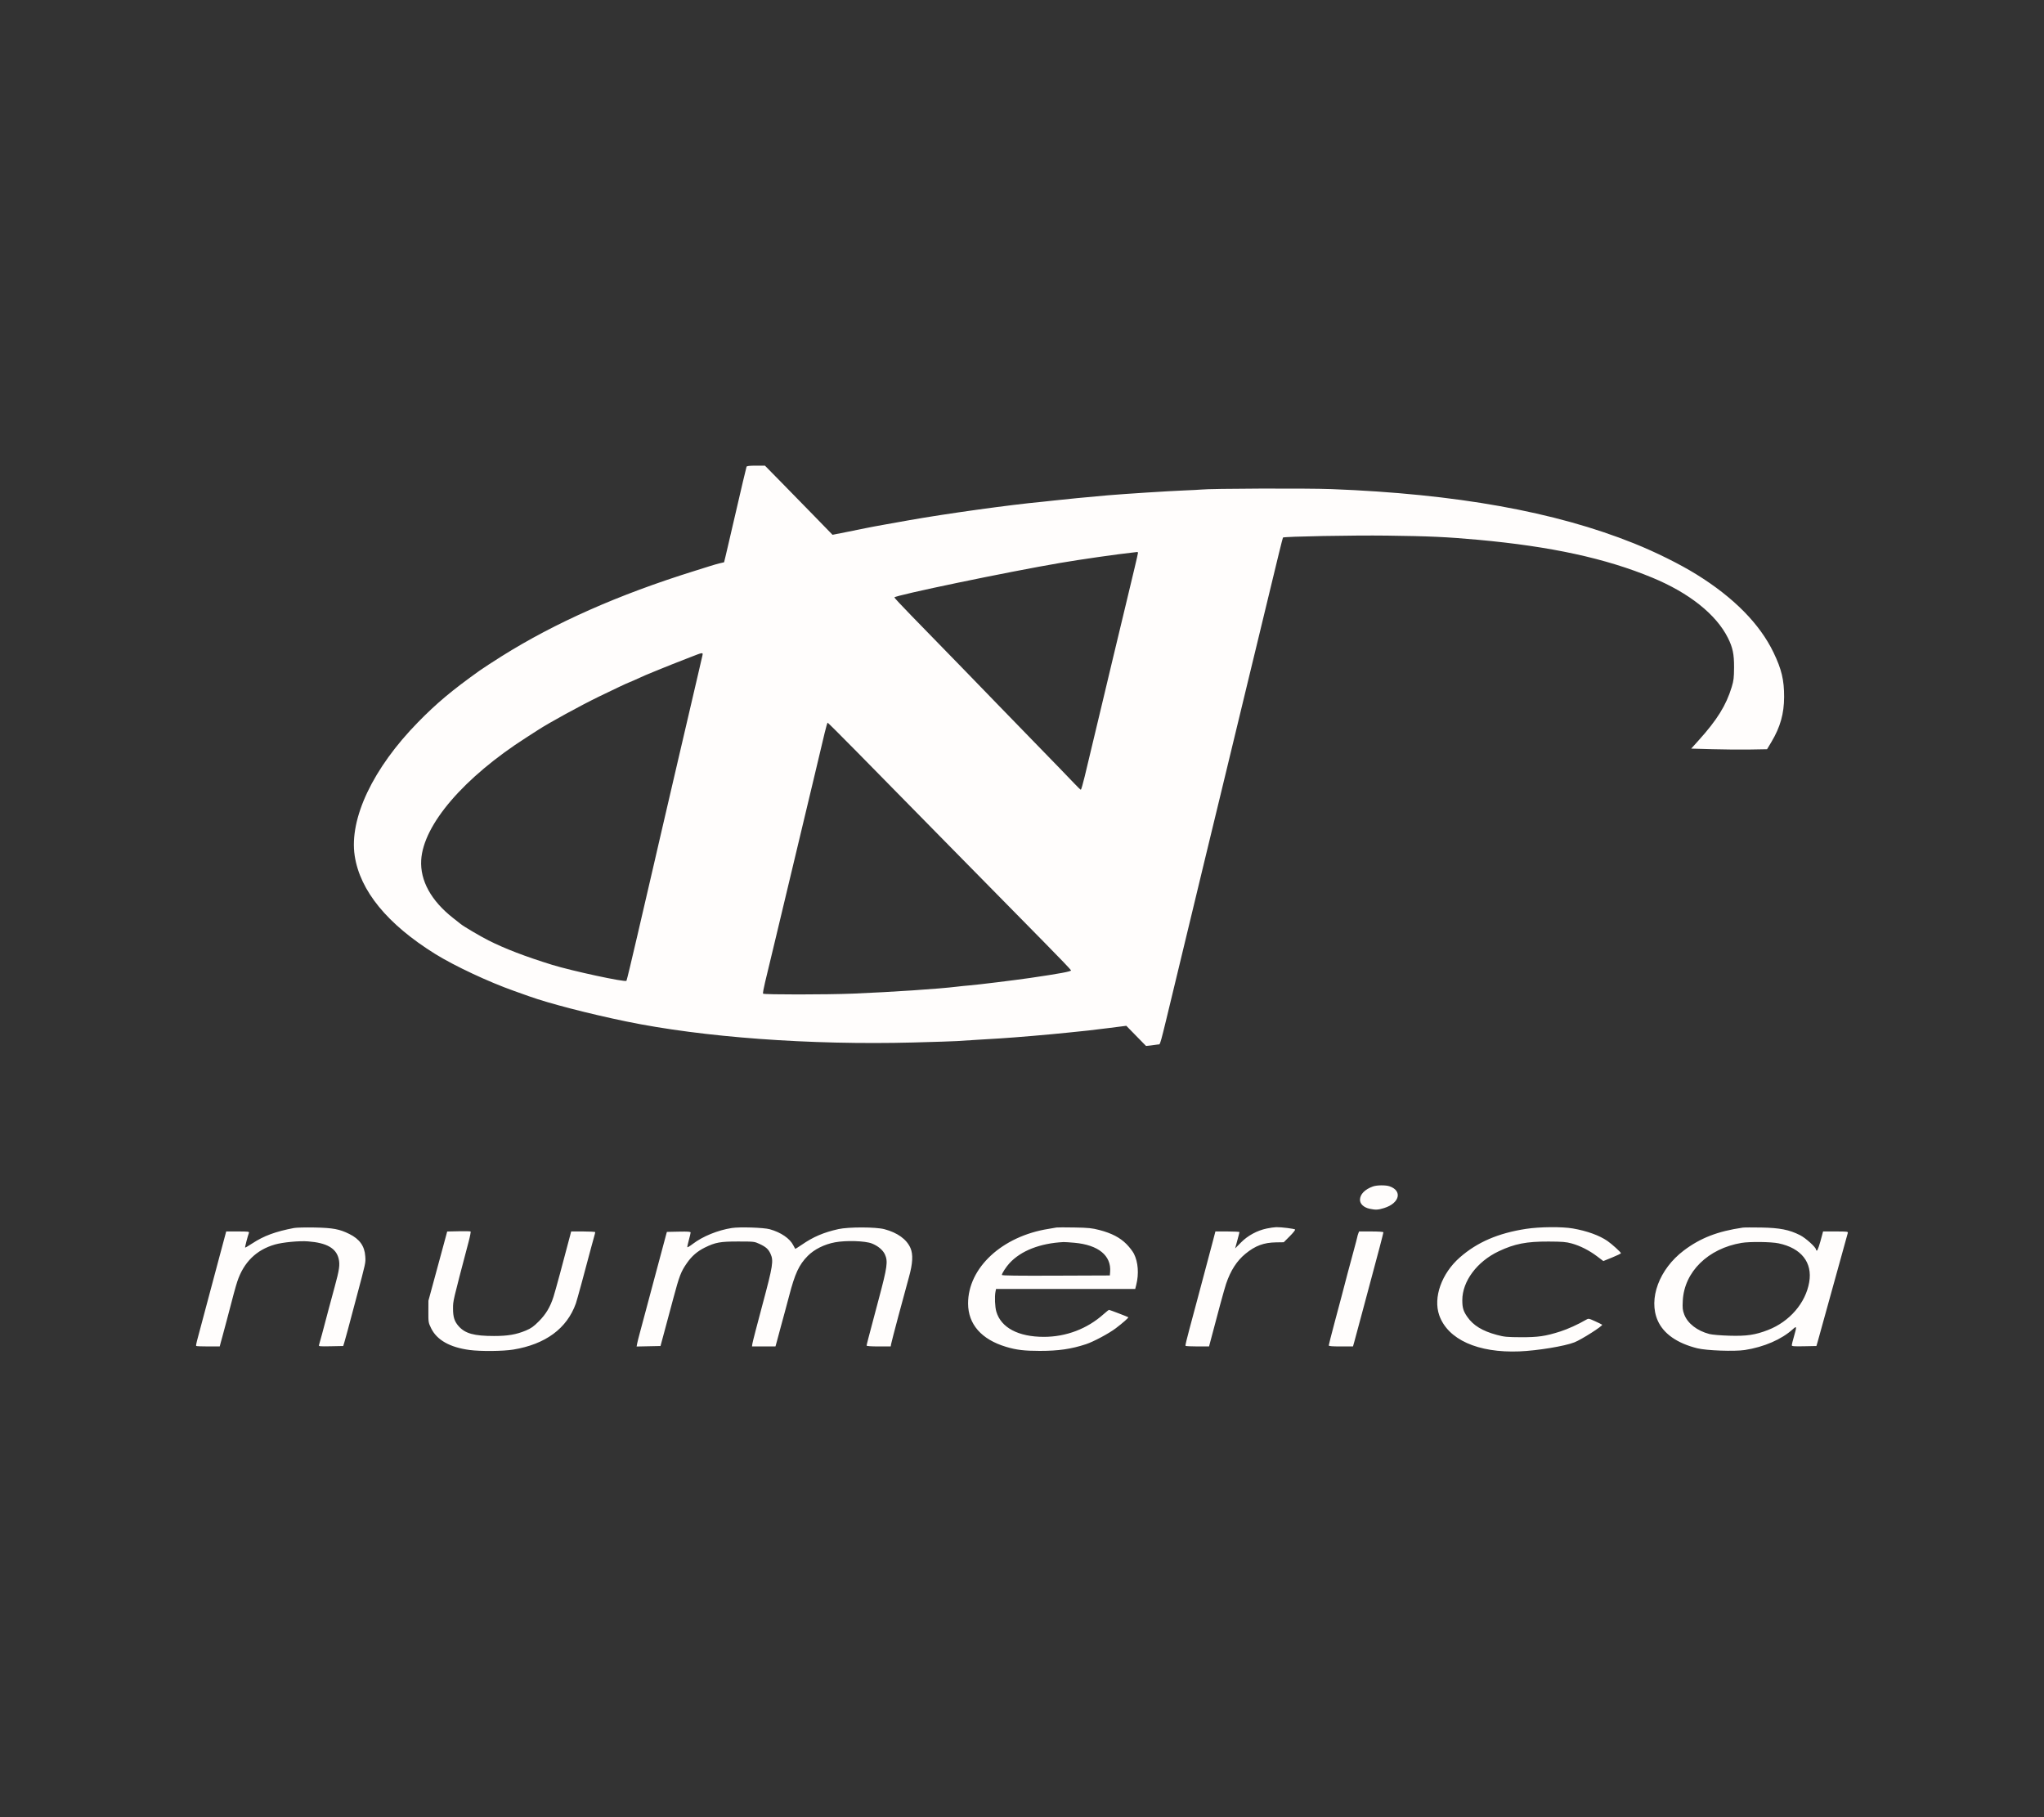 <svg width="90" height="80" viewBox="0 0 90 80" fill="none" xmlns="http://www.w3.org/2000/svg">
<rect x="0" y="0" width="90" height="80" fill="#333333" stroke="none"/>
<path fill-rule="evenodd" clip-rule="evenodd" d="M32.871 20.548C32.856 20.588 32.598 21.68 32.416 22.475C32.387 22.602 32.308 22.938 32.242 23.223C32.175 23.508 32.096 23.853 32.064 23.99C32.033 24.127 31.979 24.355 31.945 24.497L31.882 24.754L31.689 24.799C31.583 24.825 31.402 24.876 31.287 24.913C31.171 24.95 30.845 25.052 30.561 25.141C27.228 26.181 24.441 27.415 22.086 28.893C21.698 29.137 21.259 29.423 21.112 29.528C19.894 30.398 19.233 30.952 18.407 31.794C16.427 33.813 15.372 36.033 15.617 37.667C15.85 39.216 17.054 40.686 19.165 41.999C20.007 42.522 21.514 43.229 22.64 43.627C22.892 43.716 23.184 43.82 23.289 43.858C24.16 44.171 25.904 44.623 27.564 44.967C30.952 45.667 35.67 46.014 40.209 45.895C41.15 45.87 42.014 45.842 42.129 45.833C42.245 45.823 42.648 45.797 43.026 45.776C43.404 45.754 43.86 45.727 44.038 45.715C44.702 45.674 46.258 45.541 46.997 45.463C47.417 45.419 47.829 45.376 47.913 45.368C47.997 45.36 48.41 45.31 48.829 45.257L49.593 45.16L50.027 45.604L50.462 46.048L50.676 46.025C50.794 46.012 50.936 45.993 50.991 45.982C51.102 45.962 51.025 46.238 51.734 43.302C52.333 40.825 52.396 40.563 52.534 39.984C52.612 39.657 52.81 38.837 52.973 38.162C53.137 37.487 53.325 36.711 53.391 36.436C53.457 36.162 53.629 35.455 53.772 34.864C54.216 33.029 54.856 30.382 55.014 29.724C55.065 29.513 55.219 28.875 55.358 28.305C55.496 27.736 55.713 26.838 55.84 26.311C56.234 24.669 56.478 23.676 56.491 23.665C56.541 23.618 59.602 23.561 61.066 23.58C62.93 23.603 63.722 23.64 65.074 23.763C68.297 24.058 70.693 24.578 72.753 25.431C74.373 26.101 75.561 27.046 76.079 28.076C76.294 28.502 76.356 28.798 76.353 29.379C76.35 29.844 76.336 29.96 76.25 30.245C76.003 31.055 75.608 31.692 74.782 32.606L74.466 32.957L75.392 32.983C75.901 32.998 76.652 33.004 77.062 32.997L77.806 32.984L78.001 32.658C78.388 32.009 78.555 31.418 78.557 30.683C78.559 29.938 78.446 29.463 78.091 28.727C77.484 27.465 76.337 26.303 74.695 25.286C73.962 24.832 72.898 24.304 71.946 23.922C68.468 22.524 64.119 21.744 58.622 21.532C57.559 21.491 53.271 21.506 52.895 21.552C52.822 21.56 52.487 21.578 52.151 21.591C51.478 21.617 49.521 21.742 48.772 21.806C47.989 21.874 46.752 21.993 46.405 22.035C46.227 22.056 45.986 22.082 45.871 22.093C44.542 22.214 41.648 22.615 40.049 22.899C39.755 22.951 39.265 23.038 38.961 23.093C38.656 23.147 38.295 23.214 38.159 23.243C38.022 23.272 37.629 23.351 37.284 23.42L36.657 23.544L35.876 22.741C35.446 22.3 34.776 21.615 34.388 21.219L33.681 20.5H33.285C33.002 20.5 32.883 20.514 32.871 20.548ZM50.108 24.334C50.108 24.355 50.041 24.653 49.959 24.996C49.876 25.339 49.685 26.138 49.534 26.771C49.383 27.404 49.142 28.405 49 28.995C48.858 29.586 48.66 30.415 48.561 30.837C48.394 31.546 48.106 32.748 47.761 34.183C47.683 34.505 47.607 34.768 47.591 34.768C47.575 34.768 47.436 34.634 47.283 34.471C47.13 34.307 46.332 33.484 45.511 32.641C44.691 31.798 43.968 31.054 43.904 30.987C43.718 30.79 41.55 28.559 40.115 27.089C39.711 26.674 39.38 26.32 39.38 26.301C39.38 26.214 44.425 25.165 46.691 24.781C47.627 24.622 49.179 24.4 49.879 24.324C49.953 24.316 50.034 24.307 50.061 24.303C50.087 24.3 50.108 24.314 50.108 24.334ZM30.93 28.852C30.918 28.91 30.831 29.285 30.737 29.686C30.643 30.087 30.446 30.933 30.299 31.565C30.152 32.198 29.953 33.053 29.856 33.464C29.76 33.875 29.578 34.66 29.45 35.209C29.323 35.758 29.142 36.534 29.049 36.935C28.955 37.336 28.838 37.845 28.788 38.066C28.738 38.288 28.654 38.65 28.601 38.872C28.549 39.093 28.304 40.146 28.058 41.212C27.812 42.277 27.598 43.163 27.583 43.18C27.522 43.249 25.176 42.743 24.305 42.474C23.119 42.106 22.231 41.765 21.505 41.399C21.159 41.224 20.409 40.783 20.286 40.68C20.258 40.657 20.105 40.537 19.948 40.413C18.983 39.656 18.492 38.763 18.546 37.862C18.638 36.309 20.424 34.228 23.175 32.468C23.384 32.334 23.616 32.185 23.689 32.137C24.169 31.824 25.573 31.055 26.381 30.663C27.085 30.322 27.661 30.05 27.682 30.05C27.689 30.05 27.787 30.009 27.897 29.959C28.395 29.732 28.486 29.693 28.761 29.583C28.922 29.519 29.105 29.445 29.168 29.417C29.231 29.39 29.42 29.314 29.588 29.248C29.756 29.183 30.108 29.045 30.37 28.942C30.947 28.715 30.96 28.713 30.93 28.852ZM37.704 33.072C38.384 33.764 40.264 35.676 41.88 37.32C43.496 38.965 45.343 40.841 45.984 41.49C46.625 42.139 47.154 42.692 47.16 42.719C47.171 42.768 46.656 42.864 45.355 43.054C44.697 43.15 43.062 43.351 42.702 43.38C42.544 43.392 42.287 43.419 42.129 43.438C41.38 43.532 39.245 43.675 37.567 43.743C36.398 43.791 33.627 43.792 33.598 43.745C33.585 43.724 33.626 43.496 33.689 43.236C33.752 42.977 33.873 42.471 33.959 42.113C34.044 41.754 34.148 41.323 34.189 41.154C34.23 40.985 34.428 40.157 34.629 39.313C35.233 36.777 35.251 36.701 35.486 35.727C35.61 35.21 35.765 34.563 35.83 34.288C35.958 33.752 36.139 32.987 36.311 32.265C36.37 32.017 36.429 31.815 36.442 31.815C36.455 31.815 37.023 32.381 37.704 33.072ZM60.449 52.234C60.092 52.362 59.882 52.58 59.882 52.823C59.882 53.003 60.05 53.159 60.304 53.214C60.572 53.271 60.68 53.266 60.949 53.182C61.626 52.97 61.76 52.425 61.184 52.226C61.013 52.167 60.624 52.171 60.449 52.234ZM12.942 54.062C12.13 54.218 11.62 54.406 11.118 54.734C10.947 54.846 10.8 54.932 10.793 54.924C10.779 54.911 10.908 54.414 10.959 54.281C10.982 54.219 10.944 54.214 10.472 54.214H9.96L9.68 55.259C9.526 55.834 9.325 56.589 9.232 56.937C8.932 58.066 8.728 58.831 8.672 59.035C8.642 59.144 8.627 59.243 8.639 59.255C8.651 59.267 8.889 59.276 9.168 59.276H9.675L9.717 59.114C9.74 59.024 9.775 58.899 9.794 58.835C9.813 58.772 9.896 58.462 9.979 58.145C10.269 57.028 10.373 56.647 10.448 56.419C10.729 55.572 11.286 55.023 12.104 54.789C12.448 54.69 13.18 54.62 13.567 54.651C14.384 54.714 14.8 54.95 14.911 55.413C14.974 55.677 14.943 55.896 14.737 56.649C14.638 57.007 14.527 57.422 14.488 57.569C14.45 57.717 14.391 57.942 14.356 58.068C14.322 58.195 14.243 58.492 14.181 58.728C14.119 58.964 14.058 59.184 14.045 59.218C14.024 59.272 14.081 59.278 14.567 59.268L15.112 59.257L15.16 59.104C15.186 59.02 15.251 58.786 15.304 58.586C15.357 58.386 15.529 57.739 15.687 57.148C16.117 55.535 16.102 55.604 16.083 55.307C16.055 54.858 15.834 54.549 15.382 54.325C14.949 54.11 14.661 54.056 13.859 54.04C13.46 54.032 13.047 54.042 12.942 54.062ZM32.222 54.062C31.606 54.158 30.943 54.428 30.503 54.763C30.378 54.859 30.27 54.923 30.264 54.906C30.258 54.889 30.288 54.749 30.331 54.593C30.374 54.438 30.409 54.289 30.409 54.261C30.409 54.222 30.295 54.214 29.887 54.222L29.364 54.233L29.332 54.348C29.315 54.411 29.259 54.618 29.209 54.808C29.159 54.998 28.994 55.611 28.844 56.17C28.693 56.729 28.504 57.437 28.424 57.742C28.343 58.048 28.232 58.462 28.177 58.663C28.122 58.863 28.067 59.084 28.054 59.153L28.031 59.279L28.557 59.268L29.083 59.257L29.264 58.586C29.364 58.217 29.535 57.578 29.645 57.167C29.916 56.157 29.98 55.99 30.244 55.608C30.458 55.299 30.705 55.085 31.036 54.922C31.503 54.693 31.714 54.655 32.508 54.656C33.2 54.656 33.22 54.659 33.443 54.763C33.723 54.893 33.833 54.992 33.925 55.192C34.068 55.503 34.036 55.71 33.572 57.44C33.338 58.313 33.138 59.083 33.129 59.152L33.111 59.276H33.628H34.145L34.201 59.075C34.232 58.964 34.312 58.667 34.379 58.413C34.446 58.16 34.524 57.876 34.551 57.781C34.579 57.686 34.665 57.367 34.741 57.071C35.003 56.063 35.181 55.679 35.569 55.288C35.854 55.001 36.298 54.779 36.765 54.692C37.252 54.601 38.092 54.627 38.388 54.743C38.66 54.85 38.876 55.032 38.965 55.227C39.103 55.534 39.07 55.774 38.691 57.194C38.196 59.054 38.159 59.197 38.159 59.239C38.159 59.262 38.365 59.276 38.689 59.276H39.219L39.237 59.171C39.257 59.054 39.801 57.013 40.021 56.227C40.19 55.626 40.211 55.221 40.088 54.941C39.918 54.556 39.519 54.268 38.941 54.114C38.565 54.014 37.361 54.012 36.918 54.11C36.269 54.254 35.806 54.452 35.304 54.799C35.151 54.905 35.02 54.985 35.013 54.977C35.006 54.968 34.969 54.901 34.932 54.827C34.78 54.524 34.388 54.255 33.896 54.117C33.631 54.042 32.573 54.008 32.222 54.062ZM46.52 54.04C46.488 54.047 46.334 54.074 46.176 54.099C44.125 54.421 42.623 55.813 42.626 57.387C42.629 58.3 43.213 58.967 44.297 59.293C44.752 59.43 45.102 59.472 45.782 59.472C46.605 59.473 47.166 59.391 47.818 59.177C48.146 59.069 48.831 58.703 49.132 58.474C49.437 58.243 49.701 58.01 49.681 57.991C49.659 57.971 48.863 57.666 48.833 57.666C48.817 57.666 48.707 57.752 48.589 57.858C47.87 58.502 46.937 58.855 45.96 58.854C44.837 58.853 44.078 58.45 43.87 57.745C43.808 57.534 43.789 57.085 43.833 56.865L43.857 56.745H46.921H49.985L50.031 56.563C50.153 56.075 50.114 55.564 49.928 55.194C49.875 55.089 49.726 54.897 49.598 54.768C49.313 54.482 48.945 54.291 48.41 54.151C48.077 54.065 47.934 54.05 47.302 54.039C46.903 54.032 46.551 54.032 46.52 54.04ZM55.778 54.084C55.354 54.172 54.942 54.395 54.642 54.699L54.385 54.96L54.479 54.616C54.532 54.426 54.574 54.258 54.575 54.242C54.575 54.227 54.337 54.214 54.046 54.214H53.516L53.393 54.684C53.325 54.942 53.171 55.525 53.049 55.978C52.928 56.432 52.767 57.036 52.691 57.32C52.615 57.605 52.469 58.149 52.367 58.529C52.264 58.908 52.188 59.232 52.197 59.248C52.206 59.264 52.443 59.276 52.724 59.276H53.236L53.274 59.133C53.616 57.825 53.91 56.746 53.986 56.521C54.183 55.936 54.461 55.505 54.839 55.196C55.274 54.84 55.644 54.703 56.189 54.694L56.525 54.689L56.79 54.424C56.936 54.278 57.042 54.145 57.025 54.128C56.989 54.092 56.421 54.021 56.198 54.025C56.114 54.027 55.925 54.053 55.778 54.084ZM67.193 54.1C65.969 54.288 65.046 54.685 64.281 55.355C63.476 56.059 63.097 57.122 63.372 57.904C63.747 58.971 65.074 59.568 66.904 59.494C67.698 59.461 68.898 59.264 69.327 59.094C69.635 58.973 70.595 58.361 70.544 58.319C70.528 58.305 70.387 58.236 70.231 58.165C69.949 58.038 69.946 58.037 69.83 58.105C69.5 58.299 69.025 58.515 68.7 58.618C68.044 58.827 67.722 58.873 66.964 58.87C66.353 58.867 66.236 58.856 65.909 58.768C65.271 58.597 64.87 58.353 64.607 57.974C64.433 57.724 64.387 57.572 64.387 57.241C64.386 56.409 65.034 55.539 65.99 55.087C66.69 54.756 67.212 54.654 68.186 54.658C68.796 54.661 68.957 54.674 69.202 54.742C69.575 54.844 69.975 55.047 70.323 55.31L70.597 55.517L70.985 55.36C71.199 55.273 71.373 55.188 71.373 55.172C71.373 55.13 70.977 54.77 70.778 54.633C70.424 54.388 69.873 54.189 69.254 54.082C68.781 54 67.789 54.008 67.193 54.1ZM76.737 54.045C75.63 54.206 74.868 54.502 74.139 55.053C73.057 55.871 72.569 57.185 72.993 58.14C73.249 58.718 73.847 59.136 74.733 59.357C75.14 59.459 76.37 59.503 76.827 59.433C77.669 59.303 78.445 58.967 78.941 58.517C79.116 58.358 79.12 58.386 78.99 58.839C78.937 59.021 78.894 59.194 78.894 59.224C78.894 59.269 78.989 59.277 79.437 59.268L79.979 59.257L80.03 59.085C80.079 58.916 80.481 57.466 81.056 55.383C81.213 54.814 81.35 54.318 81.361 54.281C81.379 54.219 81.337 54.214 80.826 54.214H80.272L80.229 54.377C80.118 54.805 80.033 55.057 80 55.057C79.98 55.057 79.963 55.039 79.963 55.016C79.963 54.915 79.512 54.506 79.26 54.378C78.786 54.138 78.367 54.055 77.558 54.041C77.17 54.034 76.8 54.036 76.737 54.045ZM20.191 54.205L19.69 54.216L19.647 54.378C19.624 54.467 19.438 55.152 19.234 55.901L18.864 57.263L18.862 57.743C18.86 58.21 18.863 58.23 18.985 58.479C19.238 58.994 19.808 59.316 20.673 59.432C21.162 59.497 22.153 59.488 22.601 59.414C24.022 59.18 24.963 58.486 25.357 57.381C25.404 57.248 25.759 55.948 26.023 54.943C26.065 54.784 26.124 54.57 26.154 54.466C26.184 54.362 26.209 54.262 26.209 54.245C26.209 54.228 25.971 54.214 25.679 54.214H25.149L25.107 54.377C24.798 55.563 24.452 56.837 24.371 57.09C24.226 57.542 24.038 57.856 23.729 58.167C23.493 58.403 23.386 58.479 23.154 58.576C22.729 58.753 22.36 58.816 21.751 58.816C20.878 58.816 20.485 58.708 20.2 58.391C20.01 58.178 19.948 57.986 19.948 57.612C19.948 57.262 19.928 57.348 20.637 54.656C20.698 54.425 20.736 54.226 20.72 54.215C20.705 54.204 20.467 54.199 20.191 54.205ZM59.804 54.312C59.784 54.366 59.767 54.424 59.767 54.441C59.767 54.457 59.68 54.788 59.574 55.176C59.398 55.821 59.271 56.299 59.081 57.033C59.042 57.18 58.898 57.724 58.759 58.241C58.621 58.758 58.508 59.202 58.508 59.229C58.507 59.265 58.639 59.276 59.041 59.276H59.574L59.631 59.075C59.663 58.964 59.826 58.356 59.995 57.723C60.163 57.09 60.353 56.383 60.416 56.151C60.647 55.303 60.913 54.287 60.913 54.251C60.913 54.229 60.698 54.214 60.377 54.214H59.842L59.804 54.312ZM47.309 54.712C48.365 54.807 48.938 55.277 48.88 55.997L48.868 56.151L46.491 56.16C44.809 56.167 44.114 56.158 44.114 56.129C44.114 56.059 44.298 55.776 44.449 55.611C44.953 55.063 45.794 54.734 46.825 54.681C46.878 54.679 47.095 54.692 47.309 54.712ZM78.308 54.736C79.31 54.943 79.813 55.578 79.662 56.448C79.504 57.364 78.798 58.182 77.85 58.551C77.287 58.77 76.907 58.826 76.145 58.803C75.759 58.792 75.389 58.76 75.267 58.729C74.727 58.588 74.309 58.264 74.159 57.868C74.087 57.676 74.078 57.595 74.095 57.263C74.159 55.993 75.206 54.964 76.685 54.717C77.045 54.657 77.978 54.668 78.308 54.736Z" fill="#FFFDFC"/>
</svg>
